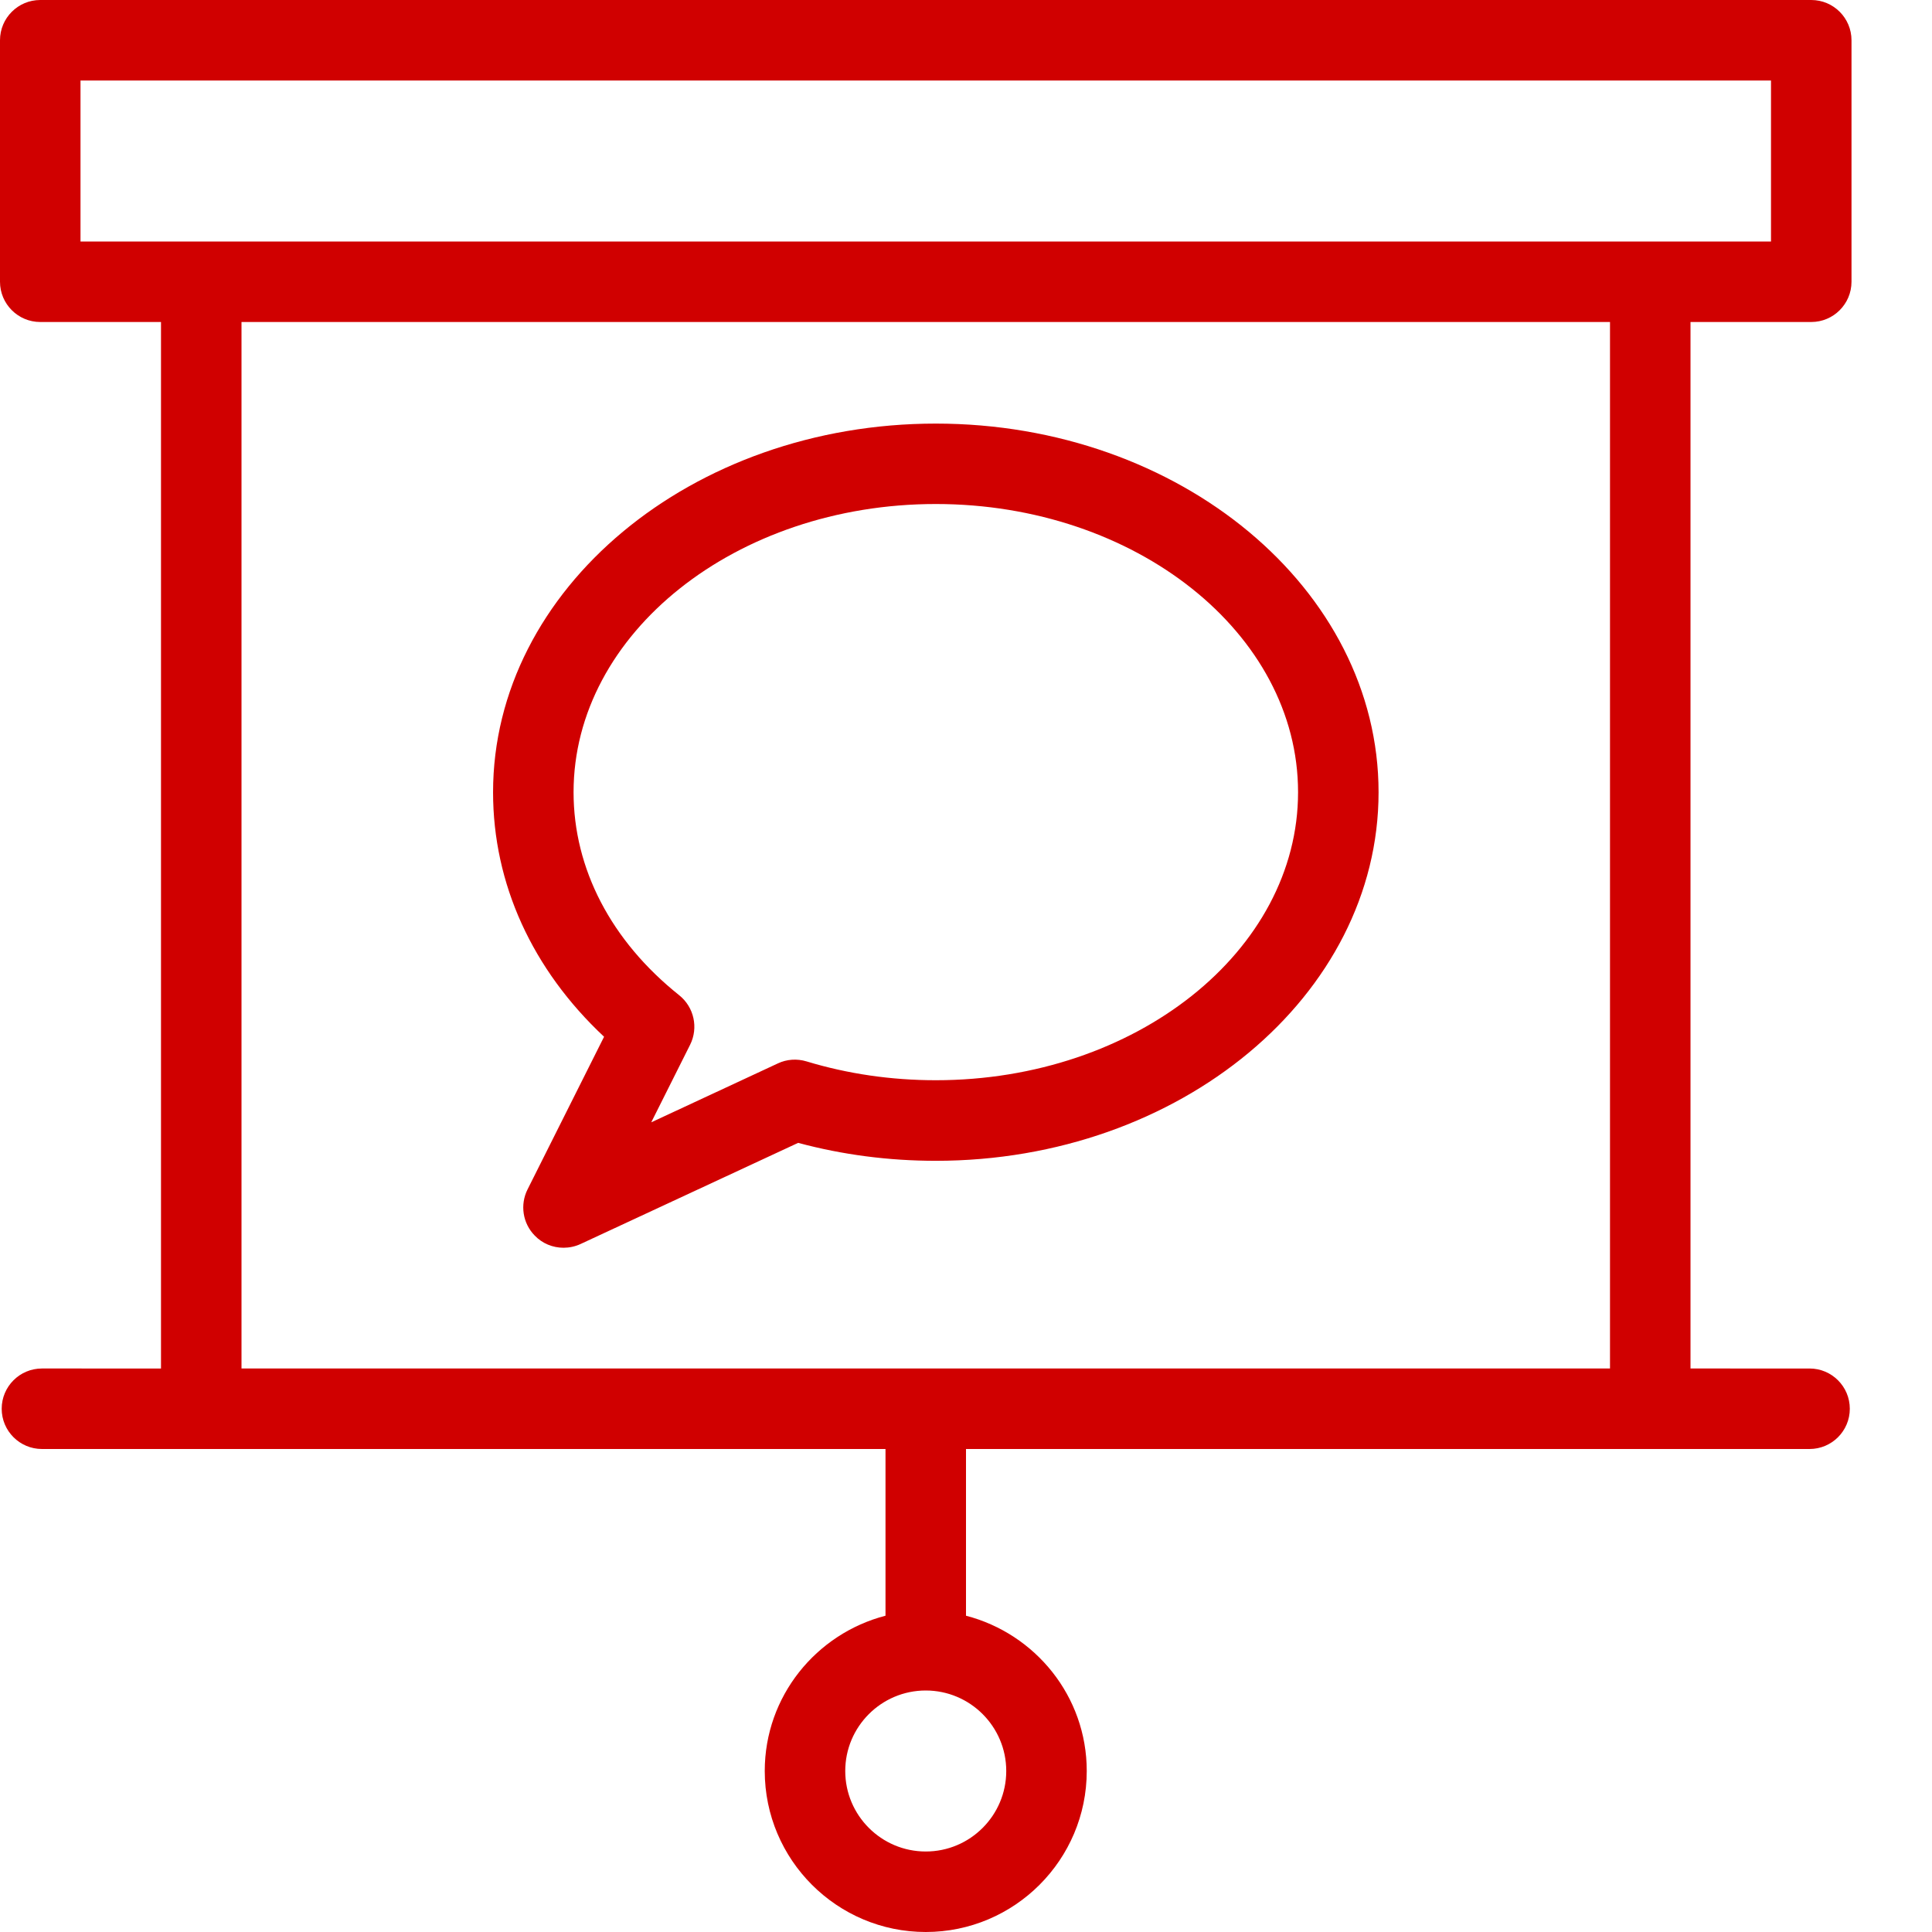 <svg xmlns="http://www.w3.org/2000/svg" width="90" height="90" viewBox="0 0 24 24" aria-labelledby="outline-presentation-speech-business-title" style="fill: rgb(208, 0, 0);"><title id="outline-presentation-speech-business-title">presentation-speech(business)</title><path d="M22.5,4C22.776,4,23,3.776,23,3.5v-3C23,0.224,22.776,0,22.5,0h-22C0.224,0,0,0.224,0,0.5v3C0,3.776,0.224,4,0.5,4H2v13 H0.521c-0.276,0-0.5,0.224-0.5,0.5s0.224,0.5,0.5,0.5H2.5H11v2.071c-0.86,0.223-1.5,1-1.5,1.929c0,1.103,0.897,2,2,2s2-0.897,2-2 c0-0.929-0.64-1.706-1.5-1.929V18h8.5h1.979c0.276,0,0.5-0.224,0.5-0.5s-0.224-0.5-0.5-0.5H21V4H22.5z M12.5,22 c0,0.551-0.448,1-1,1s-1-0.449-1-1s0.448-1,1-1S12.5,21.449,12.5,22z M1,1h21v2h-1.5h-18H1V1z M20,17H3V4h17V17z"/><path d="M6.553,14.776c-0.095,0.19-0.06,0.42,0.089,0.572C6.737,15.448,6.868,15.5,7,15.5c0.071,0,0.144-0.015,0.211-0.046 l2.704-1.257c0.55,0.148,1.124,0.223,1.71,0.223c3.032,0,5.5-2.054,5.5-4.578c0-2.525-2.468-4.58-5.5-4.58s-5.5,2.054-5.5,4.58 c0,1.136,0.486,2.201,1.379,3.037L6.553,14.776z M7.125,9.841c0-1.974,2.019-3.58,4.5-3.58s4.5,1.606,4.5,3.58 c0,1.973-2.019,3.578-4.5,3.578c-0.555,0-1.095-0.079-1.606-0.234c-0.119-0.036-0.246-0.027-0.356,0.025l-1.573,0.732l0.483-0.964 c0.105-0.211,0.049-0.467-0.136-0.615C7.591,11.688,7.125,10.792,7.125,9.841z"/><g><path fill="none" d="M0 0H24V24H0z"/></g></svg>
